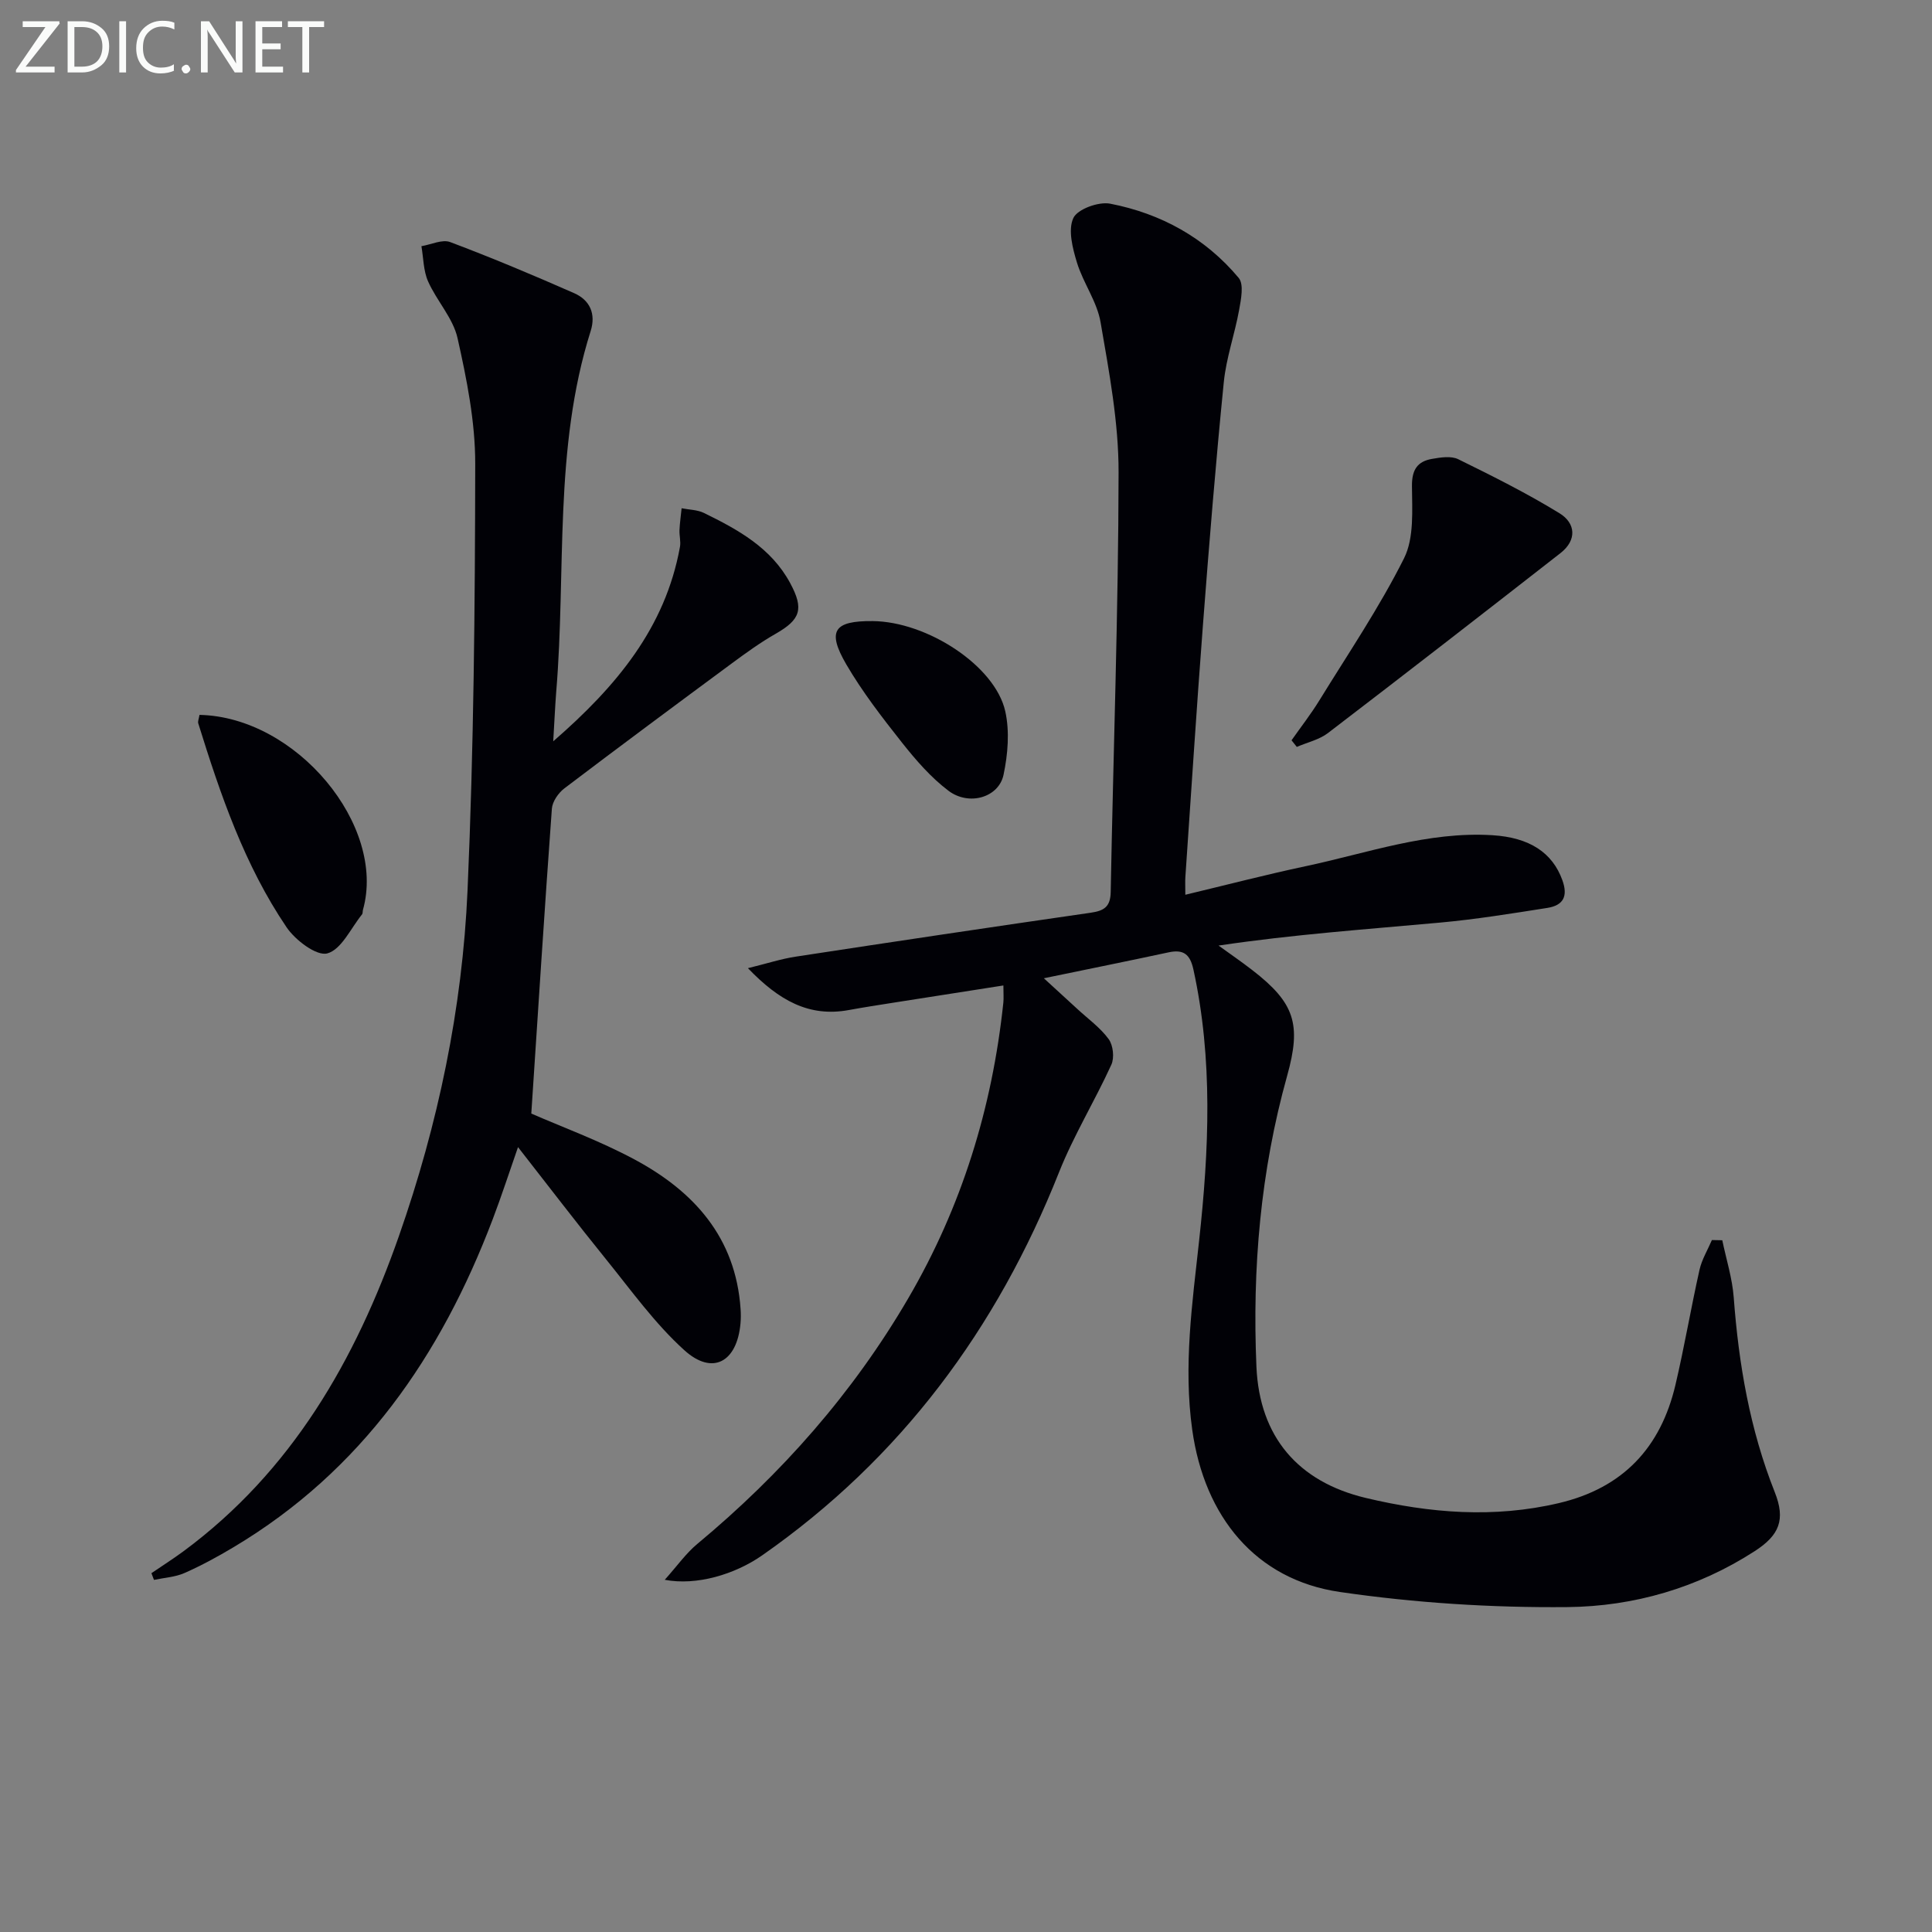 <svg enable-background="new 0 0 400 400" viewBox="0 0 400 400" xmlns="http://www.w3.org/2000/svg"><rect x="0" y="0" width="400" height="400" fill="#808080" stroke="none"/><path d="m356.58 256.78c.82 3.95 2.07 7.86 2.37 11.84 1.03 13.83 3.34 27.33 8.49 40.3 2.28 5.74.96 8.94-4.18 12.25-11.78 7.61-25.03 11.42-38.69 11.56-15.73.15-31.61-.86-47.18-3.13-17.4-2.54-28.03-15.56-30.55-33.57-1.85-13.21 0-26.14 1.43-39.22 2.04-18.68 2.89-37.47-1.19-56.1-.69-3.13-2.03-4.2-5.12-3.54-8.23 1.77-16.48 3.43-25.84 5.37 2.72 2.49 4.86 4.44 6.98 6.4 2.2 2.03 4.71 3.83 6.44 6.2.93 1.27 1.21 3.86.55 5.3-3.43 7.52-7.8 14.64-10.84 22.29-12.86 32.39-32.73 59.23-61.45 79.29-5.66 3.95-13.6 6.32-20.17 5.06 2.6-2.91 4.4-5.48 6.72-7.41 17.45-14.5 32.25-31.26 43.7-50.88 11.06-18.94 17.38-39.42 19.68-61.19.1-.96.01-1.95.01-3.57-7.77 1.22-15.22 2.38-22.67 3.55-3.12.49-6.24.97-9.34 1.54-8.23 1.51-14.45-1.98-20.88-8.67 3.89-.95 6.87-1.93 9.92-2.39 20.34-3.11 40.69-6.15 61.05-9.09 2.75-.4 4.08-1.2 4.14-4.29.53-28.95 1.59-57.9 1.63-86.86.02-10.38-1.96-20.82-3.73-31.11-.73-4.27-3.6-8.13-4.89-12.35-.9-2.96-1.88-6.74-.75-9.21.85-1.85 5.24-3.45 7.63-2.98 10.52 2.04 19.68 7.08 26.61 15.37 1.11 1.33.48 4.44.09 6.62-.91 5.03-2.68 9.95-3.18 15-1.67 16.7-3.03 33.44-4.31 50.18-1.33 17.39-2.44 34.81-3.64 52.21-.07.97-.01 1.95-.01 3.7 8.61-2.06 16.71-4.17 24.9-5.91 12.79-2.71 25.28-7.24 38.66-6.42 7.71.47 12.43 3.61 14.49 9.28 1.24 3.41.17 5.25-3.08 5.77-7.37 1.16-14.76 2.36-22.18 3.04-15.19 1.39-30.42 2.45-45.91 4.76 2.34 1.7 4.73 3.33 7.01 5.1 8.77 6.78 10.17 11.19 7.19 21.86-5.51 19.72-7.24 39.86-6.36 60.23.63 14.5 8.6 23.83 22.67 27.18 13.25 3.15 26.52 4.23 39.99 1.05 13.25-3.13 21.04-11.49 24.09-24.45 1.86-7.91 3.21-15.93 4.99-23.86.48-2.13 1.69-4.1 2.56-6.14.73.02 1.44.03 2.15.04z" fill="#010106"/><path d="m114.54 153.48c13.09-11.38 23.2-23.49 26.24-40.26.2-1.11-.15-2.32-.1-3.47.07-1.51.29-3.01.44-4.52 1.55.31 3.25.3 4.62.97 7.06 3.45 13.93 7.22 17.86 14.53 2.89 5.36 2.14 7.54-3 10.48-3.16 1.8-6.14 3.96-9.08 6.13-11.6 8.57-23.18 17.16-34.67 25.88-1.24.94-2.48 2.73-2.59 4.21-1.52 20.85-2.85 41.72-4.26 63.12 6.27 2.75 14.07 5.59 21.31 9.47 12.34 6.6 21.02 16.18 22.02 31.01.07.99.07 2-.02 2.99-.72 7.98-5.78 10.81-11.61 5.54-6.1-5.51-11-12.38-16.22-18.83-6.06-7.48-11.9-15.14-18.23-23.23-1.86 5.33-3.42 10.15-5.22 14.88-10.73 28.31-27.16 52.14-53.69 67.96-3.28 1.96-6.66 3.8-10.15 5.34-1.94.85-4.2.97-6.31 1.42-.18-.46-.36-.93-.53-1.39 2.2-1.5 4.45-2.93 6.6-4.51 22.44-16.58 35.64-39.59 44.64-65.28 8.11-23.15 13.14-47.12 14.21-71.59 1.29-29.41 1.55-58.87 1.59-88.32.01-8.68-1.75-17.48-3.66-26-.93-4.16-4.31-7.71-6.1-11.75-.98-2.2-.95-4.84-1.38-7.29 2-.33 4.31-1.47 5.96-.85 8.66 3.26 17.2 6.85 25.67 10.58 3.24 1.43 4.54 4.26 3.41 7.84-7.71 24.38-5.05 49.75-7.13 74.67-.23 2.97-.36 5.95-.62 10.27z" fill="#010106"/><path d="m267.4 153.27c1.93-2.75 4-5.4 5.76-8.26 5.99-9.73 12.43-19.24 17.53-29.42 2.12-4.24 1.67-9.96 1.64-15-.02-3.36 1.15-5.06 4.14-5.58 1.77-.31 3.95-.66 5.43.06 7.11 3.49 14.22 7.05 20.96 11.18 3.37 2.06 3.68 5.57.2 8.28-15.99 12.48-32.01 24.92-48.12 37.24-1.82 1.39-4.28 1.93-6.45 2.87-.37-.46-.73-.91-1.09-1.37z" fill="#010106"/><path d="m41.3 148.01c20.05.4 38.73 22.91 33.85 40.35-.09.32-.02.74-.2.96-2.33 2.88-4.26 7.27-7.18 8.07-2.21.61-6.63-2.73-8.44-5.41-8.72-12.87-13.7-27.48-18.28-42.21-.13-.41.12-.94.25-1.76z" fill="#010106"/><path d="m180.68 128.59c11.27.1 25.35 9.25 27.45 18.68.93 4.17.54 8.91-.36 13.15-.99 4.69-7.15 6.51-11.41 3.29-3.64-2.75-6.76-6.36-9.62-9.97-4.11-5.2-8.21-10.5-11.54-16.21-4.03-6.94-2.53-9.01 5.48-8.94z" fill="#010106"/><g fill="#fafbfa"><path d="m12.4 4.8-7.1 9h6v1.2h-8v-.5l6.1-8.9h-4.7v-1.2h7.6v.4z"/><path d="m14 14v-9.6h3c1.6 0 2.9.5 4 1.4s1.6 2.2 1.6 3.8-.5 3-1.6 3.9-2.4 1.5-4 1.5h-3zm1.4-8.4v8.2h1.6c1.3 0 2.4-.4 3.1-1.1s1.1-1.8 1.1-3.1-.4-2.3-1.2-3-1.8-1-3.1-1z"/><path d="m26.1 4.4v10.6h-1.4v-10.6z"/><path d="m36.1 14.6c-.8.4-1.8.6-2.9.6-1.5 0-2.7-.5-3.6-1.4s-1.4-2.2-1.4-3.8c0-1.7.5-3.1 1.5-4.1s2.3-1.6 3.9-1.6c1 0 1.8.1 2.5.4v1.4c-.8-.4-1.6-.6-2.5-.6-1.2 0-2.1.4-2.9 1.2s-1.1 1.8-1.1 3.2c0 1.3.3 2.3 1 3s1.6 1.1 2.7 1.1c1 0 2-.2 2.7-.7v1.3z"/><path d="m37.6 14.3c0-.2.1-.5.3-.6s.4-.3.6-.3c.3 0 .5.1.6.3s.3.4.3.6-.1.4-.3.6-.4.3-.6.3c-.3 0-.5-.1-.6-.3s-.3-.4-.3-.6z"/><path d="m50.2 15h-1.6l-5.3-8.2c-.2-.2-.3-.5-.4-.7 0 .2.1.7.1 1.5v7.4h-1.4v-10.6h1.7l5.2 8.1c.2.4.4.6.4.7 0-.3-.1-.8-.1-1.5v-7.3h1.4z"/><path d="m58.6 15h-5.7v-10.6h5.5v1.2h-4.1v3.4h3.8v1.2h-3.8v3.6h4.3z"/><path d="m67.1 5.6h-3.1v9.4h-1.4v-9.4h-3v-1.2h7.5z"/></g></svg>